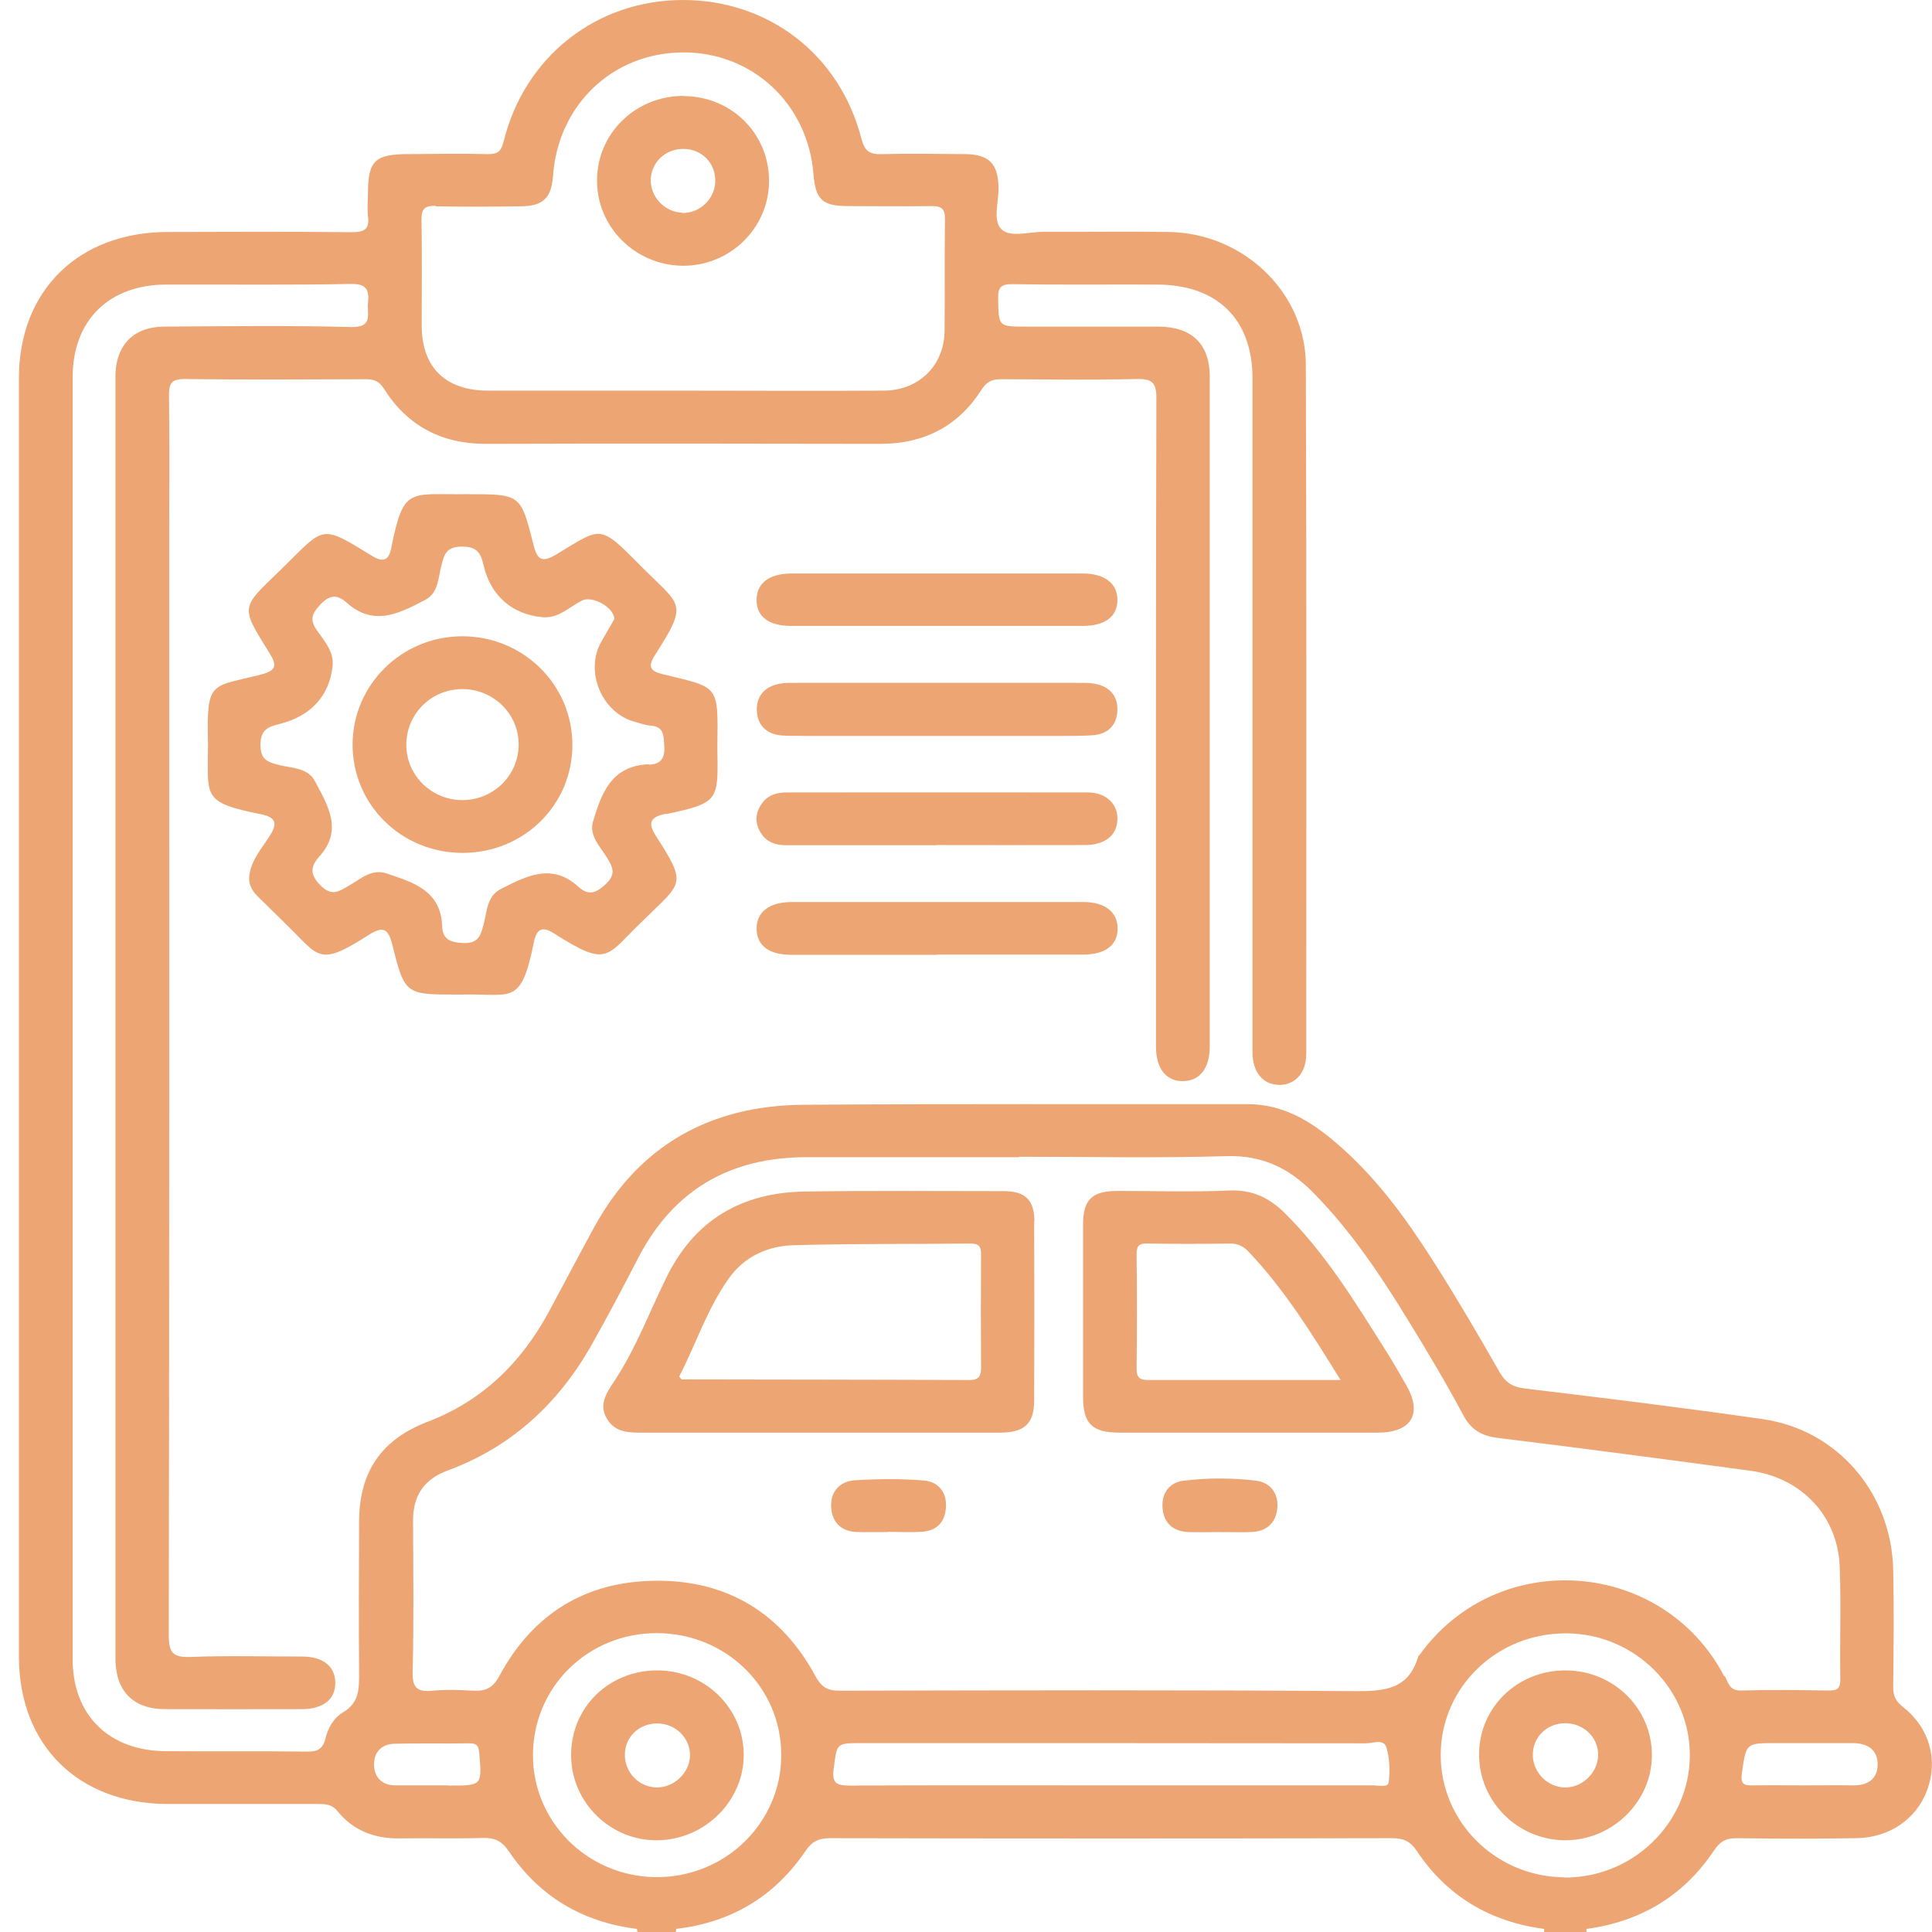 <svg width="86" height="86" viewBox="0 0 86 86" fill="none" xmlns="http://www.w3.org/2000/svg">
<g clip-path="url(#clip0_656_2780)">
<path d="M68.738 86C68.738 85.954 68.738 85.898 68.728 85.852C69.367 85.438 69.995 85.438 70.633 85.852C70.614 85.898 70.605 85.945 70.624 86H68.738Z" fill="#EDA574"/>
<path d="M30.095 85.862C30.095 85.908 30.095 85.954 30.076 86H28.368C28.368 85.954 28.368 85.908 28.35 85.862C28.931 85.456 29.513 85.447 30.095 85.862Z" fill="#EDA574"/>
<path d="M41.709 42.502C39.542 42.502 37.384 42.502 35.217 42.502C34.214 42.502 33.679 42.078 33.679 41.331C33.679 40.594 34.242 40.16 35.236 40.151C39.561 40.151 43.886 40.151 48.211 40.151C49.196 40.151 49.759 40.612 49.749 41.34C49.749 42.078 49.196 42.493 48.192 42.493C46.025 42.493 43.867 42.493 41.7 42.493L41.709 42.502Z" fill="#EDA574"/>
<path d="M41.803 30.397C43.848 30.397 45.902 30.397 47.947 30.397C48.201 30.397 48.464 30.387 48.717 30.434C49.355 30.544 49.749 30.941 49.739 31.586C49.73 32.259 49.336 32.683 48.632 32.729C48.126 32.766 47.61 32.757 47.094 32.757C43.276 32.757 39.467 32.757 35.648 32.757C35.367 32.757 35.076 32.757 34.794 32.739C34.091 32.674 33.697 32.259 33.688 31.586C33.688 30.941 34.072 30.553 34.71 30.434C34.963 30.387 35.217 30.397 35.479 30.397C37.59 30.397 39.692 30.397 41.803 30.397Z" fill="#EDA574"/>
<path d="M41.625 27.862C39.486 27.862 37.356 27.862 35.217 27.862C34.214 27.862 33.669 27.438 33.679 26.7C33.679 25.962 34.242 25.529 35.227 25.529C39.552 25.529 43.877 25.529 48.202 25.529C49.177 25.529 49.749 25.981 49.74 26.709C49.74 27.447 49.187 27.862 48.192 27.862C45.997 27.862 43.811 27.862 41.616 27.862H41.625Z" fill="#EDA574"/>
<path d="M41.662 37.625C39.438 37.625 37.224 37.625 35.001 37.625C34.438 37.625 34.006 37.431 33.772 36.897C33.584 36.463 33.678 36.076 33.95 35.717C34.213 35.376 34.607 35.274 35.01 35.274C39.476 35.274 43.951 35.265 48.417 35.274C49.252 35.274 49.777 35.809 49.739 36.5C49.711 37.183 49.195 37.607 48.313 37.616C46.09 37.625 43.876 37.616 41.652 37.616L41.662 37.625Z" fill="#EDA574"/>
<path d="M84.714 75.988C84.386 75.73 84.264 75.481 84.273 75.084C84.292 73.351 84.311 71.608 84.273 69.875C84.198 66.464 81.797 63.652 78.476 63.172C74.957 62.665 71.421 62.232 67.884 61.808C67.349 61.743 67.03 61.559 66.758 61.089C65.801 59.411 64.816 57.733 63.775 56.101C62.564 54.202 61.232 52.376 59.497 50.892C58.361 49.915 57.132 49.15 55.538 49.15C48.952 49.159 42.366 49.131 35.78 49.177C31.624 49.205 28.453 50.975 26.455 54.617C25.77 55.871 25.104 57.143 24.428 58.397C23.209 60.646 21.492 62.352 19.024 63.292C16.97 64.085 16.003 65.514 15.985 67.69C15.975 69.958 15.966 72.226 15.985 74.503C15.985 75.195 15.985 75.803 15.262 76.227C14.85 76.467 14.596 76.928 14.484 77.398C14.371 77.859 14.127 77.979 13.649 77.97C11.566 77.942 9.483 77.97 7.41 77.951C4.867 77.951 3.235 76.356 3.235 73.867C3.235 54.838 3.235 35.809 3.235 16.78C3.235 14.272 4.839 12.677 7.382 12.668C10.121 12.659 12.861 12.695 15.591 12.64C16.332 12.622 16.444 12.908 16.379 13.498C16.332 13.995 16.623 14.576 15.619 14.558C12.851 14.484 10.093 14.521 7.325 14.539C5.993 14.539 5.205 15.305 5.14 16.605C5.14 16.77 5.14 16.936 5.14 17.112C5.14 35.919 5.14 54.718 5.14 73.526C5.14 73.664 5.14 73.803 5.14 73.95C5.186 75.315 5.965 76.08 7.344 76.08C9.371 76.089 11.397 76.08 13.414 76.08C14.399 76.08 14.943 75.637 14.925 74.881C14.906 74.162 14.371 73.738 13.442 73.738C11.791 73.738 10.131 73.692 8.479 73.757C7.691 73.784 7.513 73.563 7.513 72.798C7.541 56.461 7.532 40.124 7.532 23.777C7.532 21.731 7.551 19.684 7.522 17.637C7.522 17.084 7.598 16.863 8.245 16.872C10.928 16.909 13.602 16.89 16.285 16.881C16.66 16.881 16.885 16.973 17.092 17.305C18.133 18.956 19.662 19.767 21.651 19.758C27.496 19.739 33.341 19.748 39.185 19.758C41.146 19.758 42.657 18.965 43.689 17.351C43.951 16.936 44.223 16.872 44.645 16.881C46.616 16.89 48.576 16.918 50.547 16.872C51.269 16.853 51.485 17.001 51.475 17.757C51.447 27.373 51.457 36.98 51.457 46.596C51.457 47.564 51.907 48.126 52.648 48.126C53.389 48.126 53.849 47.564 53.849 46.605C53.849 36.657 53.849 26.709 53.849 16.761C53.849 15.314 53.051 14.549 51.578 14.539C49.608 14.539 47.648 14.539 45.678 14.539C44.43 14.539 44.458 14.539 44.43 13.304C44.42 12.797 44.542 12.64 45.077 12.649C47.216 12.686 49.355 12.659 51.494 12.668C54.177 12.668 55.744 14.198 55.753 16.826C55.753 21.924 55.753 27.032 55.753 32.13C55.753 37.035 55.753 41.94 55.753 46.845C55.753 47.739 56.232 48.292 56.954 48.292C57.648 48.292 58.136 47.767 58.146 46.937C58.146 36.703 58.164 26.479 58.127 16.245C58.117 13 55.331 10.372 52.019 10.326C50.171 10.298 48.314 10.326 46.456 10.317C45.809 10.317 44.965 10.593 44.57 10.197C44.176 9.8 44.467 8.971 44.449 8.335C44.42 7.274 44.026 6.869 42.938 6.859C41.709 6.85 40.489 6.832 39.261 6.859C38.726 6.878 38.501 6.749 38.35 6.196C37.394 2.425 34.194 -0.018 30.357 0C26.539 0.019 23.349 2.526 22.421 6.288C22.308 6.749 22.148 6.869 21.707 6.859C20.535 6.832 19.372 6.85 18.199 6.859C16.688 6.859 16.379 7.154 16.379 8.611C16.379 8.943 16.341 9.293 16.379 9.616C16.463 10.234 16.191 10.344 15.619 10.335C12.908 10.308 10.206 10.317 7.494 10.326C3.517 10.317 0.843 12.917 0.843 16.826C0.843 35.8 0.843 54.773 0.843 73.747C0.843 77.684 3.488 80.293 7.466 80.302C9.69 80.302 11.913 80.302 14.136 80.302C14.474 80.302 14.765 80.302 15.028 80.625C15.731 81.492 16.679 81.851 17.805 81.833C19.034 81.814 20.253 81.851 21.482 81.814C22.017 81.796 22.336 81.944 22.655 82.414C24.006 84.414 25.92 85.558 28.35 85.862H30.095C32.553 85.576 34.485 84.414 35.855 82.395C36.146 81.962 36.437 81.824 36.953 81.824C45.293 81.842 53.633 81.842 61.973 81.824C62.48 81.824 62.78 81.962 63.062 82.386C64.403 84.396 66.308 85.539 68.728 85.862C69.366 85.862 69.995 85.862 70.633 85.862C73.053 85.53 74.957 84.377 76.299 82.368C76.562 81.971 76.834 81.814 77.322 81.824C79.085 81.851 80.859 81.851 82.622 81.824C84.105 81.805 85.305 80.975 85.784 79.685C86.281 78.339 85.896 76.919 84.714 75.988ZM19.39 9.183C20.647 9.21 21.895 9.201 23.152 9.183C24.166 9.183 24.541 8.823 24.616 7.846C24.831 4.684 27.252 2.36 30.376 2.333C33.481 2.305 35.968 4.619 36.211 7.763C36.305 8.888 36.605 9.174 37.759 9.174C38.988 9.174 40.208 9.192 41.437 9.174C41.906 9.164 42.075 9.284 42.066 9.773C42.037 11.423 42.066 13.083 42.047 14.733C42.028 16.263 40.912 17.379 39.345 17.388C36.352 17.407 33.359 17.388 30.367 17.388C27.486 17.388 24.606 17.388 21.726 17.388C19.822 17.388 18.771 16.346 18.771 14.484C18.771 12.917 18.79 11.349 18.762 9.773C18.762 9.284 18.912 9.155 19.39 9.164V9.183ZM19.981 79.473H19.296C18.724 79.473 18.161 79.473 17.589 79.473C17.017 79.463 16.679 79.141 16.651 78.597C16.623 78.016 16.97 77.629 17.57 77.62C18.677 77.592 19.784 77.62 20.891 77.601C21.22 77.601 21.304 77.703 21.332 78.025C21.454 79.482 21.473 79.482 19.972 79.482L19.981 79.473ZM29.157 83.557C26.136 83.511 23.715 81.086 23.724 78.117C23.734 75.084 26.183 72.687 29.25 72.696C32.328 72.706 34.785 75.121 34.776 78.127C34.776 81.169 32.243 83.603 29.157 83.557ZM61.804 79.362C61.776 79.574 61.345 79.473 61.101 79.473C57.198 79.473 53.295 79.473 49.393 79.473C45.49 79.473 41.7 79.463 37.863 79.482C37.243 79.482 37.018 79.399 37.112 78.717C37.262 77.601 37.206 77.592 38.341 77.592C45.828 77.592 53.324 77.592 60.81 77.601C61.11 77.601 61.589 77.389 61.711 77.776C61.861 78.274 61.88 78.837 61.814 79.353L61.804 79.362ZM69.61 83.566C66.552 83.529 64.103 81.068 64.131 78.071C64.159 75.075 66.655 72.687 69.732 72.706C72.781 72.724 75.258 75.204 75.22 78.191C75.183 81.178 72.65 83.612 69.61 83.575V83.566ZM76.749 74.614C74.01 69.377 66.674 68.852 63.212 73.637C63.174 73.683 63.127 73.72 63.118 73.775C62.686 75.204 61.626 75.287 60.303 75.278C52.667 75.222 45.021 75.241 37.384 75.259C36.821 75.259 36.568 75.103 36.296 74.605C34.804 71.857 32.449 70.364 29.269 70.364C26.079 70.364 23.715 71.839 22.233 74.596C21.933 75.149 21.614 75.287 21.06 75.259C20.46 75.222 19.859 75.204 19.268 75.259C18.593 75.324 18.349 75.158 18.368 74.42C18.424 72.18 18.396 69.94 18.386 67.69C18.386 66.575 18.865 65.846 19.944 65.45C22.814 64.389 24.897 62.426 26.361 59.817C27.064 58.572 27.73 57.309 28.387 56.037C29.954 52.976 32.487 51.501 35.949 51.51C39.082 51.51 42.225 51.51 45.358 51.51V51.491C48.436 51.491 51.522 51.556 54.599 51.464C56.166 51.418 57.339 51.98 58.39 53.022C60.444 55.078 61.936 57.53 63.418 59.983C64.009 60.969 64.591 61.965 65.126 62.979C65.463 63.615 65.914 63.91 66.645 64.002C70.407 64.463 74.16 64.961 77.913 65.468C80.183 65.772 81.797 67.469 81.891 69.718C81.956 71.396 81.891 73.084 81.919 74.761C81.919 75.121 81.815 75.25 81.44 75.25C80.127 75.232 78.813 75.213 77.509 75.25C76.984 75.269 76.937 74.909 76.778 74.605L76.749 74.614ZM82.491 79.473C81.75 79.463 81.018 79.473 80.277 79.473C79.536 79.473 78.804 79.463 78.063 79.473C77.659 79.482 77.462 79.454 77.537 78.929C77.734 77.592 77.697 77.592 79.057 77.592C80.192 77.592 81.328 77.592 82.463 77.592C83.138 77.592 83.598 77.896 83.579 78.569C83.57 79.196 83.129 79.482 82.491 79.473Z" fill="#EDA574"/>
<path d="M29.635 36.242C32.037 35.735 31.962 35.624 31.933 33.347C31.933 33.292 31.933 33.237 31.933 33.181C31.962 30.48 32.027 30.618 29.532 30.019C28.959 29.881 28.809 29.696 29.147 29.171C30.667 26.792 30.329 27.013 28.537 25.206C28.519 25.188 28.5 25.169 28.481 25.151C26.67 23.316 26.774 23.464 24.794 24.662C24.1 25.087 23.903 24.902 23.734 24.201C23.18 21.998 23.162 21.998 20.826 21.998C20.797 21.998 20.769 21.998 20.741 21.998C18.199 22.026 17.964 21.648 17.411 24.413C17.308 24.93 17.064 25.05 16.576 24.755C14.23 23.307 14.465 23.436 12.551 25.308C12.532 25.326 12.514 25.345 12.495 25.363C10.712 27.087 10.684 26.958 11.988 29.06C12.326 29.595 12.335 29.844 11.613 30.028C9.389 30.6 9.192 30.25 9.258 33.052C9.258 33.108 9.258 33.163 9.258 33.218C9.258 35.468 8.977 35.717 11.604 36.242C12.242 36.371 12.392 36.611 12.007 37.21C11.632 37.791 11.144 38.335 11.088 39.063C11.078 39.432 11.266 39.709 11.519 39.948C11.922 40.345 12.326 40.741 12.729 41.138C14.23 42.594 14.155 43.065 16.426 41.608C17.026 41.23 17.279 41.313 17.458 42.032C18.021 44.282 18.039 44.272 20.404 44.272C20.46 44.272 20.516 44.272 20.572 44.272C22.805 44.217 23.19 44.798 23.771 41.912C23.884 41.368 24.128 41.212 24.653 41.543C27.14 43.138 26.961 42.539 28.678 40.926C28.697 40.907 28.716 40.889 28.734 40.87C30.339 39.294 30.601 39.377 29.213 37.238C28.819 36.629 28.931 36.371 29.635 36.224V36.242ZM28.875 34.02C27.205 34.085 26.774 35.32 26.398 36.565C26.211 37.192 26.708 37.671 27.008 38.16C27.271 38.593 27.449 38.907 26.952 39.368C26.502 39.782 26.173 39.865 25.742 39.469C24.559 38.39 23.415 39.008 22.299 39.57C21.661 39.893 21.679 40.594 21.52 41.175C21.389 41.645 21.304 42.004 20.61 41.977C20.009 41.949 19.7 41.792 19.681 41.221C19.625 39.644 18.396 39.275 17.204 38.879C16.548 38.658 16.069 39.119 15.563 39.404C15.122 39.653 14.793 39.948 14.258 39.404C13.771 38.907 13.836 38.556 14.202 38.141C15.29 36.952 14.587 35.846 14.015 34.767C13.705 34.177 13.001 34.195 12.438 34.057C11.941 33.928 11.604 33.845 11.594 33.181C11.585 32.481 11.932 32.352 12.457 32.222C13.827 31.881 14.662 30.978 14.803 29.659C14.878 29.023 14.446 28.544 14.118 28.074C13.752 27.567 13.902 27.29 14.287 26.884C14.709 26.442 15.047 26.488 15.422 26.82C16.642 27.917 17.805 27.29 18.931 26.7C19.522 26.396 19.503 25.713 19.653 25.151C19.775 24.672 19.878 24.331 20.563 24.331C21.257 24.331 21.407 24.635 21.529 25.179C21.848 26.525 22.805 27.355 24.156 27.474C24.869 27.539 25.348 27.004 25.92 26.728C26.361 26.506 27.337 27.032 27.346 27.557C27.168 27.862 26.98 28.203 26.783 28.535C26.004 29.853 26.774 31.734 28.256 32.13C28.472 32.186 28.697 32.278 28.913 32.296C29.569 32.324 29.541 32.739 29.569 33.227C29.607 33.771 29.391 34.02 28.884 34.039L28.875 34.02Z" fill="#EDA574"/>
<path d="M39.533 68.197C39.073 68.197 38.623 68.206 38.163 68.197C37.441 68.179 37.037 67.755 37 67.1C36.953 66.418 37.366 65.938 38.05 65.892C39.073 65.828 40.105 65.819 41.118 65.901C41.794 65.957 42.169 66.455 42.103 67.146C42.047 67.801 41.653 68.16 40.987 68.188C40.508 68.216 40.021 68.188 39.533 68.188V68.197Z" fill="#EDA574"/>
<path d="M54.261 68.197C53.811 68.197 53.351 68.215 52.901 68.197C52.197 68.169 51.794 67.782 51.747 67.1C51.709 66.454 52.056 65.984 52.694 65.91C53.764 65.781 54.843 65.781 55.912 65.91C56.55 65.993 56.907 66.473 56.86 67.1C56.813 67.754 56.419 68.169 55.697 68.197C55.218 68.215 54.73 68.197 54.252 68.197H54.261Z" fill="#EDA574"/>
<path d="M46.044 54.358C46.044 53.418 45.631 53.022 44.693 53.022C41.728 53.022 38.773 52.994 35.808 53.04C33.013 53.086 30.93 54.303 29.682 56.829C28.913 58.387 28.312 60.019 27.346 61.476C26.999 62.002 26.633 62.527 27.027 63.172C27.412 63.799 28.059 63.772 28.697 63.772C31.286 63.772 33.876 63.772 36.465 63.772C39.139 63.772 41.822 63.772 44.496 63.772C45.603 63.772 46.034 63.375 46.034 62.333C46.044 59.678 46.044 57.014 46.034 54.358H46.044ZM43.67 60.877C43.67 61.245 43.586 61.43 43.154 61.43C38.885 61.411 34.617 61.411 30.348 61.402C30.329 61.402 30.311 61.365 30.235 61.273C30.967 59.853 31.474 58.277 32.431 56.922C33.134 55.926 34.176 55.456 35.349 55.428C37.966 55.354 40.583 55.382 43.201 55.354C43.586 55.354 43.679 55.502 43.67 55.843C43.661 57.521 43.661 59.199 43.67 60.877Z" fill="#EDA574"/>
<path d="M62.593 61.651C62.302 61.144 62.011 60.628 61.692 60.13C60.341 57.991 59.028 55.824 57.208 54.017C56.514 53.326 55.754 52.948 54.712 52.994C53.061 53.068 51.41 53.012 49.749 53.012C48.605 53.012 48.211 53.4 48.211 54.515C48.211 57.069 48.211 59.614 48.211 62.167C48.211 63.375 48.605 63.772 49.853 63.772C51.767 63.772 53.671 63.772 55.585 63.772C57.499 63.772 59.403 63.772 61.317 63.772C62.837 63.772 63.334 62.933 62.593 61.651ZM51.138 61.43C50.744 61.43 50.594 61.338 50.594 60.923C50.613 59.217 50.613 57.512 50.594 55.806C50.594 55.419 50.744 55.345 51.091 55.354C52.311 55.373 53.54 55.373 54.759 55.354C55.106 55.354 55.35 55.474 55.575 55.714C57.17 57.392 58.381 59.346 59.675 61.43C56.701 61.43 53.915 61.43 51.129 61.43H51.138Z" fill="#EDA574"/>
<path d="M30.423 4.269C28.284 4.269 26.567 5.947 26.576 8.049C26.576 10.104 28.265 11.792 30.357 11.829C32.468 11.866 34.222 10.169 34.232 8.076C34.25 5.965 32.562 4.278 30.423 4.278V4.269ZM30.357 9.468C29.569 9.432 28.931 8.74 28.968 7.966C29.006 7.2 29.644 6.62 30.423 6.629C31.239 6.629 31.858 7.265 31.839 8.076C31.82 8.869 31.136 9.505 30.357 9.478V9.468Z" fill="#EDA574"/>
<path d="M69.713 74.356C67.565 74.337 65.848 75.987 65.839 78.08C65.829 80.173 67.528 81.888 69.638 81.916C71.731 81.943 73.513 80.228 73.532 78.163C73.551 76.07 71.853 74.374 69.713 74.356ZM69.676 79.565C68.888 79.565 68.222 78.892 68.231 78.099C68.241 77.324 68.841 76.725 69.638 76.707C70.464 76.688 71.13 77.306 71.139 78.099C71.149 78.873 70.464 79.565 69.685 79.565H69.676Z" fill="#EDA574"/>
<path d="M29.223 74.356C27.065 74.374 25.404 76.034 25.423 78.154C25.432 80.238 27.187 81.953 29.279 81.916C31.39 81.888 33.125 80.145 33.106 78.09C33.088 76.006 31.352 74.337 29.223 74.356ZM29.204 79.565C28.406 79.537 27.787 78.864 27.815 78.062C27.843 77.287 28.463 76.716 29.26 76.716C30.076 76.716 30.733 77.38 30.714 78.154C30.695 78.928 29.983 79.592 29.204 79.565Z" fill="#EDA574"/>
<path d="M20.563 28.323C17.871 28.332 15.704 30.489 15.694 33.135C15.694 35.837 17.88 37.975 20.62 37.966C23.331 37.948 25.479 35.827 25.479 33.163C25.479 30.471 23.284 28.313 20.554 28.323H20.563ZM20.638 35.615C19.259 35.643 18.115 34.564 18.087 33.209C18.058 31.808 19.175 30.674 20.582 30.674C21.952 30.674 23.078 31.761 23.087 33.117C23.096 34.481 22.008 35.587 20.629 35.615H20.638Z" fill="#EDA574"/>
</g>
<defs>
<clipPath id="clip0_656_2780">
<rect width="85.157" height="86" fill="white" transform="translate(0.843)"/>
</clipPath>
</defs>
</svg>
